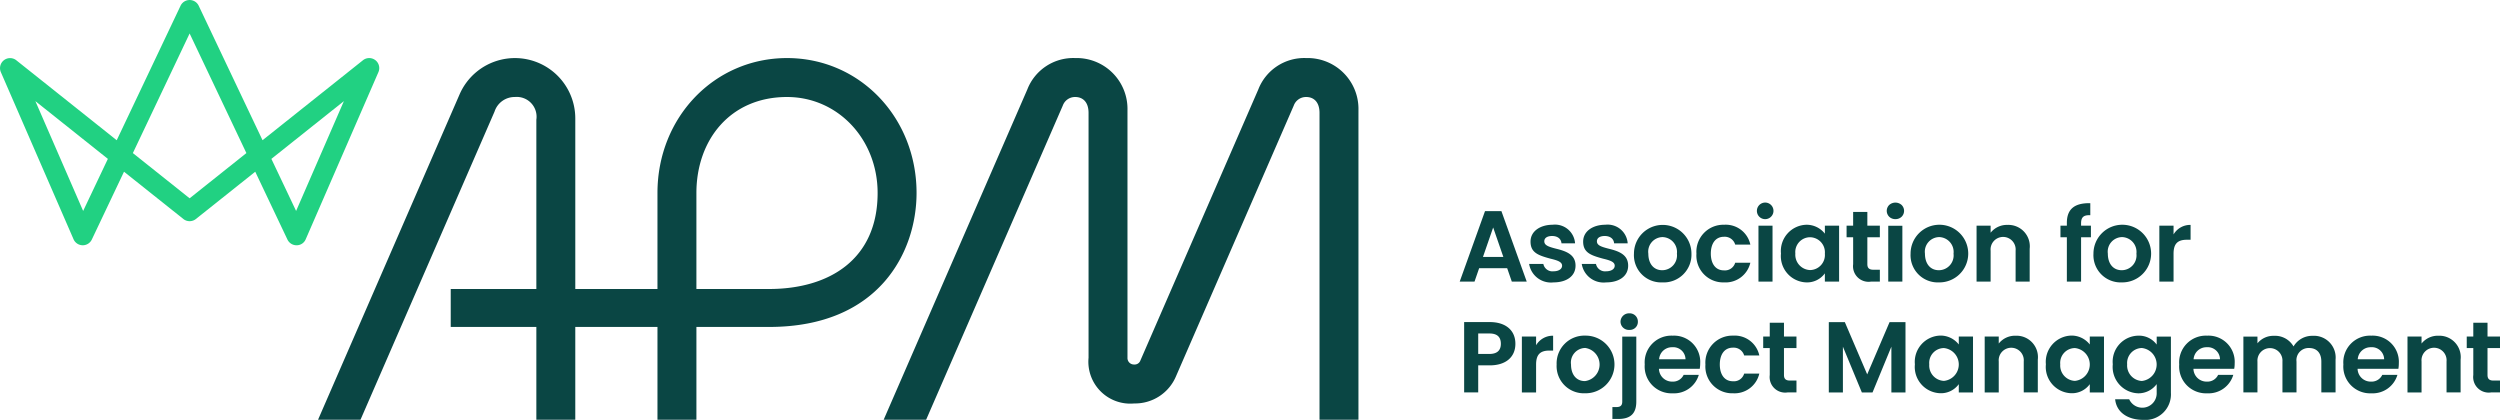 <?xml version="1.0" encoding="UTF-8"?>
<svg xmlns="http://www.w3.org/2000/svg" id="Layer_1" data-name="Layer 1" viewBox="0 0 241.355 40.535">
  <defs>
    <style>.cls-2{fill:#0a4644}</style>
  </defs>
  <path d="M36.234 5.806a.97.97 0 00-1.194.011l-9.694 7.72L19.183.555a.97.97 0 00-1.752 0l-6.163 12.984-9.694-7.72A.97.97 0 00.081 6.962l7.018 16.133a.97.97 0 001.766.03l3.107-6.547 5.73 4.564a.97.97 0 001.21 0l5.73-4.564 3.107 6.546a.97.97 0 00.877.555.946.946 0 00.89-.584l7.018-16.133a.97.97 0 00-.3-1.157zM8.027 20.366L3.414 9.763l7 5.575zm10.28-1.222l-5.48-4.365 5.48-11.547 5.48 11.547zm10.28 1.222L26.2 15.338l7-5.575z" fill="#21d182"></path>
  <path class="cls-2" d="M75.98 5.606c-7.013 0-12.507 5.722-12.507 13.026V27.9H55.54V11.433a5.827 5.827 0 00-11.17-2.324L30.704 40.522h4.099l12.939-29.744a2.04 2.04 0 011.97-1.413 1.912 1.912 0 012.068 2.193V27.9h-8.266v3.664h8.266v8.958h3.759v-8.958h7.934v8.958h3.76v-8.958h7.016c10.664 0 14.237-7.285 14.237-12.932 0-7.304-5.493-13.026-12.506-13.026zM74.249 27.9h-7.017v-9.268c0-5.119 3.26-9.267 8.748-9.267 4.905 0 8.747 4.07 8.747 9.267 0 6.403-4.655 9.268-10.478 9.268z"></path>
  <polygon class="cls-2" points="180.263 36.145 178.103 31.097 176.557 31.097 176.557 37.887 177.918 37.887 177.918 33.47 179.747 37.887 180.778 37.887 182.598 33.47 182.598 37.887 183.96 37.887 183.96 31.097 182.423 31.097 180.263 36.145"></polygon>
  <path class="cls-2" d="M142.8 25.892h2.705l.448 1.294h1.44l-2.443-6.8h-1.585l-2.442 6.8h1.43zm1.353-3.93l.982 2.84h-1.965zm38.834-.808a.83.83 0 00.598-.228.799.799 0 000-1.138.897.897 0 00-1.196 0 .798.798 0 000 1.138.83.83 0 00.598.228z"></path>
  <rect class="cls-2" x="182.296" y="21.796" width="1.362" height="5.389"></rect>
  <path class="cls-2" d="M223.263 32.421a2.08 2.08 0 00-1.84 1.026 2.058 2.058 0 00-1.9-1.026 1.978 1.978 0 00-1.584.724v-.648h-1.358v5.384h1.358V34.91a1.21 1.21 0 112.413 0v2.971h1.357V34.91a1.171 1.171 0 011.207-1.312c.769 0 1.191.497 1.191 1.312v2.971h1.373v-3.167a2.096 2.096 0 00-2.217-2.293zm-15.053.845a2.114 2.114 0 00-1.78-.86 2.513 2.513 0 00-2.458 2.76 2.545 2.545 0 002.459 2.805 2.18 2.18 0 001.78-.89v.845a1.39 1.39 0 01-2.655.619H204.2c.135 1.312 1.282 1.99 2.714 1.99a2.47 2.47 0 002.67-2.609v-5.43h-1.372zm-1.432 3.514a1.497 1.497 0 01-1.418-1.614 1.447 1.447 0 011.418-1.568 1.6 1.6 0 010 3.182zm-45.292-4.374a2.578 2.578 0 00-2.7 2.775 2.59 2.59 0 002.7 2.79 2.488 2.488 0 002.519-1.78h-1.463a1.133 1.133 0 01-1.086.65 1.264 1.264 0 01-1.297-1.237h3.936a2.869 2.869 0 00.046-.528 2.53 2.53 0 00-2.655-2.67zm-1.312 2.278a1.244 1.244 0 011.267-1.162 1.184 1.184 0 011.282 1.162zm52.912-2.278a2.578 2.578 0 00-2.7 2.775 2.59 2.59 0 002.7 2.79 2.488 2.488 0 002.52-1.78h-1.464a1.133 1.133 0 01-1.086.65 1.264 1.264 0 01-1.297-1.237h3.937a2.87 2.87 0 00.045-.528 2.53 2.53 0 00-2.655-2.67zm-1.312 2.278a1.244 1.244 0 011.267-1.162 1.184 1.184 0 011.282 1.162zm17.16-2.278a2.578 2.578 0 00-2.7 2.775 2.59 2.59 0 002.7 2.79 2.488 2.488 0 002.518-1.78h-1.463a1.133 1.133 0 01-1.086.65 1.264 1.264 0 01-1.297-1.237h3.937a2.87 2.87 0 00.045-.528 2.53 2.53 0 00-2.654-2.67zm-1.313 2.278a1.244 1.244 0 011.267-1.162 1.184 1.184 0 011.282 1.162zm-71.006 4.086c0 .423-.227.529-.574.529h-.377v1.146h.589c1.206 0 1.719-.573 1.719-1.674v-6.274h-1.357zm.693-8.52a.82.82 0 00-.86.799.802.802 0 00.86.8.772.772 0 00.815-.8.79.79 0 00-.815-.8zm-13.468.844h-2.489v6.787h1.358v-2.61h1.131c1.493 0 2.458-.768 2.458-2.08 0-1.373-1.025-2.097-2.458-2.097zm-.045 3.077h-1.086v-1.976h1.086c.739 0 1.1.332 1.1.995s-.391.98-1.1.98zm67.688-11.025v-1.433a1.86 1.86 0 00-1.644.92v-.845h-1.372v5.4h1.372v-2.685c0-.905.332-1.357 1.282-1.357zm-63.186 10.186v-.845h-1.373v5.4h1.373v-2.685c0-.905.332-1.357 1.282-1.357h.362v-1.433a1.86 1.86 0 00-1.644.92zm51.241-6.144h1.373v-4.284h.95v-1.116h-.95v-.226c0-.603.256-.814.89-.784v-1.162c-1.509-.03-2.263.558-2.263 1.9v.272h-.618v1.116h.618zm-7.36-2.987a1.212 1.212 0 112.413 0v2.987h1.358V24.02a2.068 2.068 0 00-2.142-2.307 2.004 2.004 0 00-1.629.754v-.679h-1.357v5.4h1.357zm2.414 8.211a2.004 2.004 0 00-1.629.754v-.679h-1.357v5.4h1.357V34.9a1.212 1.212 0 112.413 0v2.986h1.358V34.72a2.068 2.068 0 00-2.142-2.308zm40.818 0a2.004 2.004 0 00-1.629.754v-.679h-1.357v5.4h1.357V34.9a1.212 1.212 0 112.413 0v2.986h1.358V34.72a2.068 2.068 0 00-2.142-2.308zm-56.504-6.898a1.5 1.5 0 001.72 1.674h.859V26.04h-.633c-.377 0-.574-.15-.574-.527v-2.61h1.207v-1.116h-1.207V20.46h-1.372v1.327h-.633v1.116h.633zm-6.678 5.645h-1.373v1.327h-.633v1.116h.633v2.61a1.5 1.5 0 001.72 1.673h.86V36.74h-.634c-.377 0-.573-.15-.573-.528v-2.61h1.206v-1.115h-1.206zm69.127 2.443v-1.116h-1.206v-1.327h-1.373v1.327h-.633v1.116h.633v2.61a1.5 1.5 0 001.72 1.673h.86V36.74h-.634c-.377 0-.573-.15-.573-.528v-2.61zm-63.806-6.414v-5.4h-1.373v.77a2.237 2.237 0 00-1.78-.86 2.535 2.535 0 00-2.458 2.775 2.538 2.538 0 002.443 2.79 2.116 2.116 0 001.795-.875v.8zm-2.806-1.116a1.482 1.482 0 01-1.417-1.6 1.43 1.43 0 011.417-1.568 1.454 1.454 0 011.433 1.584 1.455 1.455 0 01-1.433 1.584zm14.362 7.185a2.237 2.237 0 00-1.78-.86 2.535 2.535 0 00-2.458 2.775 2.538 2.538 0 002.443 2.79 2.116 2.116 0 001.795-.875v.8h1.373v-5.4h-1.373zm-1.433 3.514a1.482 1.482 0 01-1.417-1.599 1.43 1.43 0 011.417-1.569 1.592 1.592 0 010 3.168zm14.08-3.514a2.237 2.237 0 00-1.78-.86 2.535 2.535 0 00-2.458 2.775 2.538 2.538 0 002.443 2.79 2.116 2.116 0 001.795-.875v.8h1.372v-5.4h-1.372zm-1.433 3.514a1.482 1.482 0 01-1.418-1.599 1.43 1.43 0 011.418-1.569 1.592 1.592 0 010 3.168zM170.46 21.155a.8.8 0 10-.845-.8.793.793 0 00.845.8z"></path>
  <rect class="cls-2" x="169.766" y="21.788" width="1.357" height="5.399"></rect>
  <path class="cls-2" d="M168.982 25.363h-1.463a1.028 1.028 0 01-1.086.739c-.89 0-1.267-.754-1.267-1.614 0-.98.453-1.629 1.267-1.629a1.05 1.05 0 011.086.754h1.463a2.428 2.428 0 00-2.534-1.915 2.606 2.606 0 00-2.67 2.79 2.585 2.585 0 002.67 2.775 2.453 2.453 0 002.534-1.9zm-1.682 8.201a1.05 1.05 0 011.085.754h1.463a2.428 2.428 0 00-2.533-1.915 2.606 2.606 0 00-2.67 2.79 2.585 2.585 0 002.67 2.775 2.453 2.453 0 002.533-1.9h-1.463a1.028 1.028 0 01-1.085.739c-.89 0-1.267-.754-1.267-1.614 0-.98.452-1.629 1.267-1.629zm-4.004-9.076a2.775 2.775 0 10-5.55 0 2.625 2.625 0 002.73 2.775 2.68 2.68 0 002.82-2.775zm-4.163 0a1.409 1.409 0 011.373-1.599 1.435 1.435 0 011.387 1.599 1.432 1.432 0 01-1.417 1.599c-.845 0-1.343-.649-1.343-1.599zm-6.077 7.914a2.681 2.681 0 00-2.775 2.79 2.625 2.625 0 002.73 2.775 2.783 2.783 0 10.045-5.565zm-.045 4.389c-.844 0-1.342-.649-1.342-1.599a1.409 1.409 0 011.372-1.599 1.613 1.613 0 01-.03 3.198zm34.169-9.528a2.783 2.783 0 10-2.729-2.775 2.625 2.625 0 002.73 2.775zm.031-4.374a1.435 1.435 0 011.388 1.599 1.432 1.432 0 01-1.418 1.599c-.845 0-1.342-.649-1.342-1.599a1.409 1.409 0 011.372-1.599zm17.626 4.374a2.783 2.783 0 10-2.73-2.775 2.625 2.625 0 002.73 2.775zm.03-4.374a1.435 1.435 0 011.388 1.599 1.432 1.432 0 01-1.418 1.599c-.845 0-1.342-.649-1.342-1.599a1.409 1.409 0 011.372-1.599zm-52.762 2.761c0-1.041-.83-1.388-1.9-1.645-.694-.18-1.116-.316-1.116-.709 0-.362.346-.512.754-.512.543 0 .874.286.905.709h1.312a1.94 1.94 0 00-2.172-1.795c-1.116 0-2.127.573-2.127 1.629 0 1.07.754 1.327 1.916 1.644.694.166 1.13.316 1.13.678s-.391.543-.829.543a.893.893 0 01-.98-.709h-1.372a2.135 2.135 0 002.352 1.78c1.237 0 2.127-.588 2.127-1.614zm2.954.542a.893.893 0 01-.98-.709h-1.373a2.135 2.135 0 002.353 1.78c1.236 0 2.126-.588 2.126-1.614 0-1.04-.83-1.387-1.9-1.644-.694-.18-1.116-.316-1.116-.709 0-.362.347-.512.754-.512.543 0 .875.286.905.708h1.312a1.94 1.94 0 00-2.172-1.794c-1.116 0-2.127.573-2.127 1.629 0 1.07.755 1.327 1.916 1.644.694.165 1.131.316 1.131.678s-.392.543-.83.543zM126.103 5.606a4.756 4.756 0 00-4.625 3.032L110.097 34.8a.587.587 0 01-.597.39.624.624 0 01-.651-.65V10.65a4.91 4.91 0 00-5.044-5.044 4.756 4.756 0 00-4.626 3.032L85.31 40.522h4.1l13.195-30.332a1.258 1.258 0 011.2-.825c.71 0 1.286.46 1.286 1.537V34.54a4.047 4.047 0 004.41 4.41 4.291 4.291 0 004.044-2.651l11.358-26.11a1.258 1.258 0 011.201-.824c.709 0 1.285.46 1.285 1.537v29.62h3.759V10.65a4.91 4.91 0 00-5.044-5.044z"></path>
</svg>
